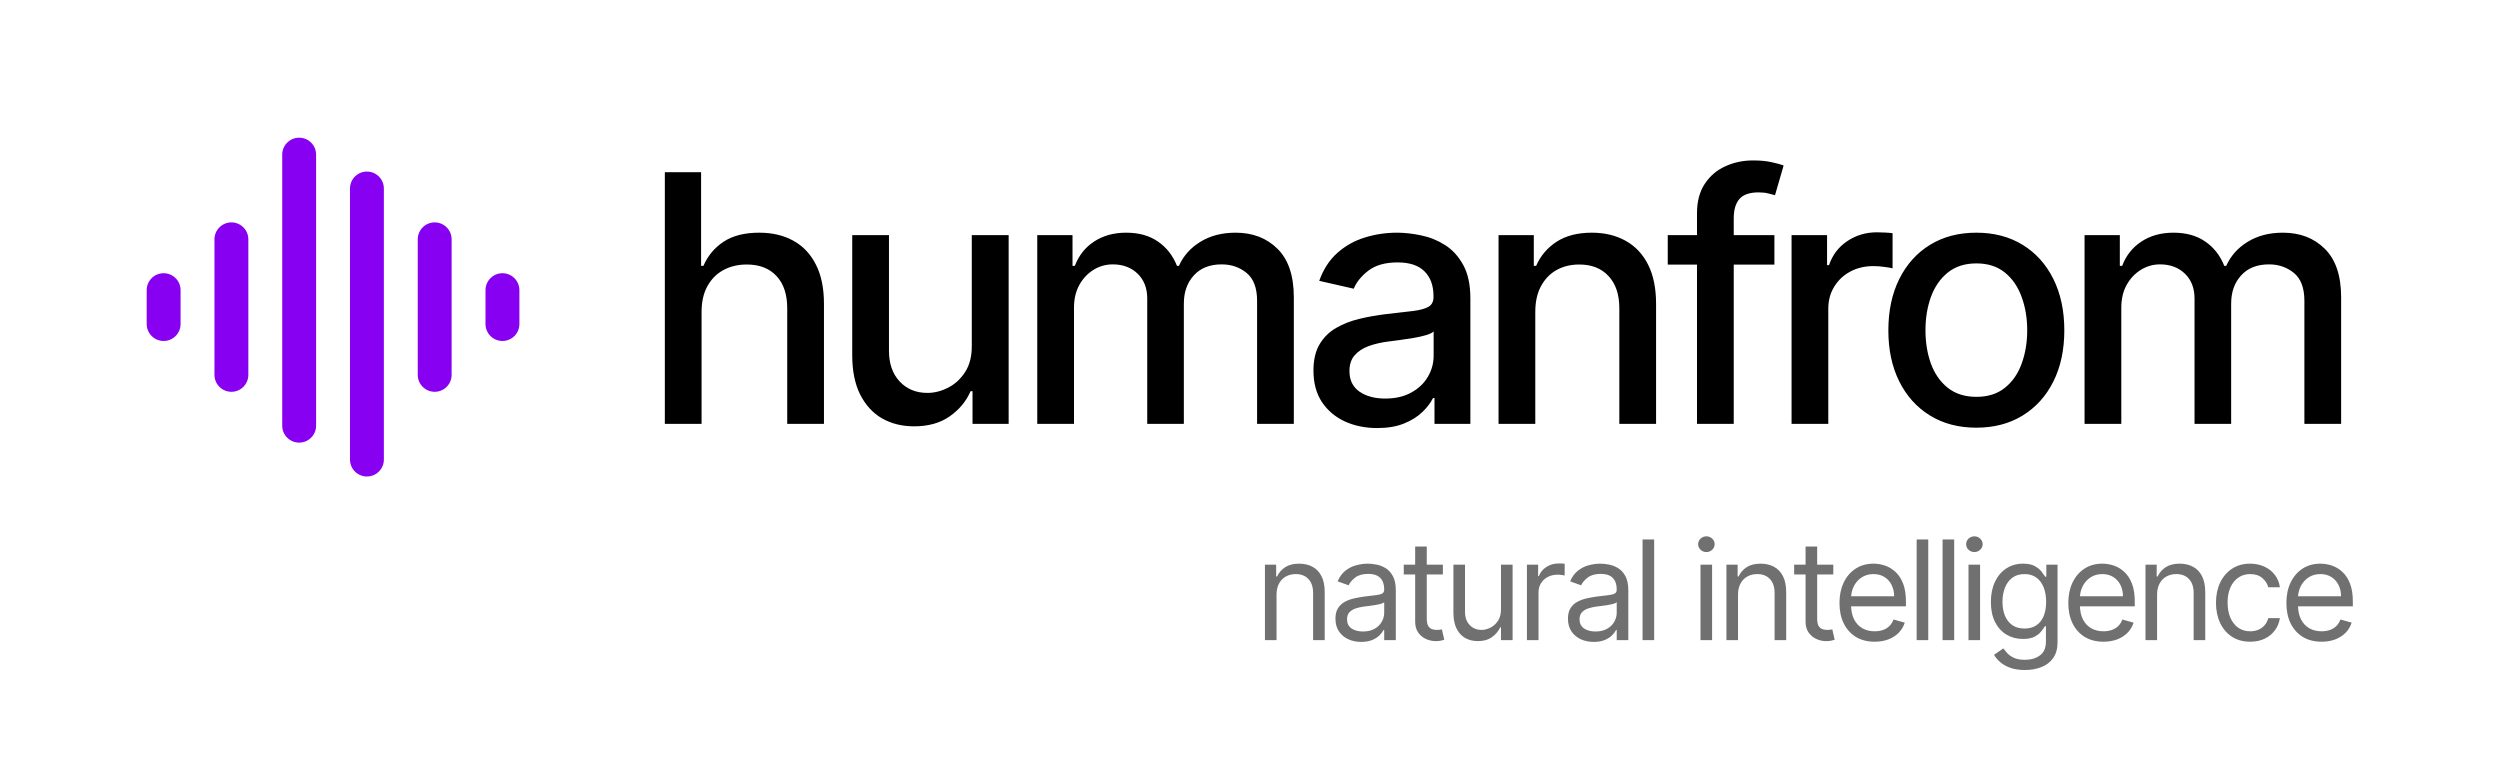 <svg width="289" height="88" viewBox="0 0 289 88" fill="none" xmlns="http://www.w3.org/2000/svg">
<path d="M81.102 36.045V49H76.855V19.909H81.046V30.733H81.315C81.827 29.559 82.608 28.626 83.659 27.935C84.71 27.243 86.083 26.898 87.778 26.898C89.275 26.898 90.581 27.206 91.699 27.821C92.826 28.437 93.697 29.355 94.312 30.577C94.938 31.789 95.25 33.304 95.25 35.122V49H91.003V35.633C91.003 34.033 90.591 32.793 89.767 31.912C88.943 31.022 87.797 30.577 86.329 30.577C85.326 30.577 84.426 30.79 83.631 31.216C82.845 31.642 82.224 32.267 81.77 33.091C81.325 33.905 81.102 34.89 81.102 36.045ZM112.339 39.952V27.182H116.6V49H112.424V45.222H112.197C111.695 46.386 110.89 47.357 109.782 48.133C108.683 48.901 107.315 49.284 105.677 49.284C104.275 49.284 103.035 48.976 101.955 48.361C100.885 47.736 100.042 46.812 99.427 45.591C98.821 44.369 98.518 42.859 98.518 41.06V27.182H102.765V40.548C102.765 42.035 103.177 43.219 104.001 44.099C104.824 44.98 105.895 45.42 107.211 45.42C108.006 45.42 108.797 45.222 109.583 44.824C110.378 44.426 111.037 43.825 111.557 43.02C112.088 42.215 112.348 41.192 112.339 39.952ZM119.907 49V27.182H123.983V30.733H124.253C124.708 29.53 125.451 28.593 126.483 27.921C127.516 27.239 128.751 26.898 130.191 26.898C131.649 26.898 132.871 27.239 133.856 27.921C134.85 28.602 135.584 29.54 136.057 30.733H136.285C136.805 29.568 137.634 28.64 138.77 27.949C139.907 27.248 141.261 26.898 142.833 26.898C144.812 26.898 146.427 27.518 147.677 28.759C148.936 29.999 149.566 31.869 149.566 34.369V49H145.319V34.767C145.319 33.29 144.916 32.22 144.111 31.557C143.306 30.894 142.345 30.562 141.228 30.562C139.845 30.562 138.77 30.989 138.003 31.841C137.236 32.684 136.853 33.768 136.853 35.094V49H132.62V34.497C132.62 33.313 132.25 32.362 131.512 31.642C130.773 30.922 129.812 30.562 128.628 30.562C127.823 30.562 127.08 30.776 126.398 31.202C125.726 31.618 125.181 32.201 124.765 32.949C124.357 33.697 124.154 34.563 124.154 35.548V49H119.907ZM159.208 49.483C157.825 49.483 156.575 49.227 155.458 48.716C154.34 48.195 153.455 47.442 152.801 46.457C152.157 45.472 151.836 44.265 151.836 42.835C151.836 41.604 152.072 40.591 152.546 39.795C153.019 39 153.658 38.37 154.463 37.906C155.268 37.442 156.168 37.092 157.162 36.855C158.157 36.618 159.17 36.438 160.202 36.315C161.509 36.164 162.569 36.041 163.384 35.946C164.198 35.842 164.79 35.676 165.159 35.449C165.529 35.222 165.713 34.852 165.713 34.341V34.242C165.713 33.001 165.363 32.04 164.662 31.358C163.971 30.676 162.939 30.335 161.566 30.335C160.136 30.335 159.009 30.652 158.185 31.287C157.371 31.912 156.807 32.608 156.495 33.375L152.503 32.466C152.977 31.14 153.668 30.07 154.577 29.256C155.496 28.432 156.551 27.835 157.745 27.466C158.938 27.087 160.193 26.898 161.509 26.898C162.38 26.898 163.303 27.002 164.279 27.21C165.264 27.409 166.182 27.778 167.034 28.318C167.896 28.858 168.602 29.63 169.151 30.634C169.7 31.628 169.975 32.92 169.975 34.511V49H165.827V46.017H165.657C165.382 46.566 164.97 47.106 164.421 47.636C163.871 48.167 163.166 48.607 162.304 48.957C161.443 49.308 160.41 49.483 159.208 49.483ZM160.131 46.074C161.305 46.074 162.309 45.842 163.142 45.378C163.985 44.914 164.624 44.308 165.06 43.56C165.505 42.802 165.728 41.992 165.728 41.131V38.318C165.576 38.47 165.282 38.612 164.847 38.744C164.421 38.867 163.933 38.976 163.384 39.071C162.835 39.156 162.3 39.237 161.779 39.312C161.258 39.379 160.822 39.436 160.472 39.483C159.648 39.587 158.895 39.762 158.213 40.008C157.541 40.255 157.001 40.61 156.594 41.074C156.196 41.528 155.997 42.135 155.997 42.892C155.997 43.943 156.386 44.739 157.162 45.278C157.939 45.809 158.928 46.074 160.131 46.074ZM177.479 36.045V49H173.232V27.182H177.308V30.733H177.578C178.08 29.578 178.866 28.65 179.936 27.949C181.016 27.248 182.375 26.898 184.013 26.898C185.5 26.898 186.802 27.21 187.919 27.835C189.037 28.451 189.903 29.369 190.519 30.591C191.134 31.812 191.442 33.323 191.442 35.122V49H187.195V35.633C187.195 34.052 186.783 32.816 185.959 31.926C185.135 31.026 184.003 30.577 182.564 30.577C181.579 30.577 180.703 30.79 179.936 31.216C179.179 31.642 178.577 32.267 178.132 33.091C177.697 33.905 177.479 34.89 177.479 36.045ZM205.121 27.182V30.591H192.792V27.182H205.121ZM196.173 49V24.653C196.173 23.29 196.471 22.158 197.067 21.259C197.664 20.349 198.455 19.672 199.44 19.227C200.424 18.773 201.495 18.546 202.65 18.546C203.502 18.546 204.231 18.616 204.837 18.759C205.443 18.891 205.893 19.014 206.187 19.128L205.192 22.565C204.994 22.509 204.738 22.442 204.425 22.366C204.113 22.281 203.734 22.239 203.289 22.239C202.257 22.239 201.518 22.494 201.073 23.006C200.638 23.517 200.42 24.256 200.42 25.222V49H196.173ZM207.104 49V27.182H211.209V30.648H211.436C211.834 29.474 212.534 28.55 213.538 27.878C214.551 27.196 215.697 26.855 216.976 26.855C217.241 26.855 217.553 26.865 217.913 26.884C218.283 26.902 218.571 26.926 218.78 26.954V31.017C218.609 30.97 218.306 30.918 217.871 30.861C217.435 30.794 216.999 30.761 216.564 30.761C215.56 30.761 214.665 30.974 213.879 31.401C213.103 31.817 212.487 32.4 212.033 33.148C211.578 33.886 211.351 34.729 211.351 35.676V49H207.104ZM228.464 49.44C226.419 49.44 224.634 48.972 223.109 48.034C221.584 47.097 220.401 45.785 219.558 44.099C218.715 42.414 218.294 40.444 218.294 38.19C218.294 35.927 218.715 33.948 219.558 32.253C220.401 30.558 221.584 29.241 223.109 28.304C224.634 27.366 226.419 26.898 228.464 26.898C230.51 26.898 232.295 27.366 233.819 28.304C235.344 29.241 236.528 30.558 237.37 32.253C238.213 33.948 238.635 35.927 238.635 38.19C238.635 40.444 238.213 42.414 237.37 44.099C236.528 45.785 235.344 47.097 233.819 48.034C232.295 48.972 230.51 49.44 228.464 49.44ZM228.478 45.875C229.804 45.875 230.903 45.525 231.774 44.824C232.645 44.123 233.289 43.19 233.706 42.026C234.132 40.861 234.345 39.578 234.345 38.176C234.345 36.784 234.132 35.506 233.706 34.341C233.289 33.167 232.645 32.224 231.774 31.514C230.903 30.804 229.804 30.449 228.478 30.449C227.143 30.449 226.035 30.804 225.155 31.514C224.283 32.224 223.635 33.167 223.209 34.341C222.792 35.506 222.584 36.784 222.584 38.176C222.584 39.578 222.792 40.861 223.209 42.026C223.635 43.19 224.283 44.123 225.155 44.824C226.035 45.525 227.143 45.875 228.478 45.875ZM240.975 49V27.182H245.052V30.733H245.322C245.777 29.53 246.52 28.593 247.552 27.921C248.584 27.239 249.82 26.898 251.26 26.898C252.718 26.898 253.939 27.239 254.924 27.921C255.919 28.602 256.653 29.54 257.126 30.733H257.353C257.874 29.568 258.703 28.64 259.839 27.949C260.975 27.248 262.33 26.898 263.902 26.898C265.881 26.898 267.495 27.518 268.745 28.759C270.005 29.999 270.635 31.869 270.635 34.369V49H266.387V34.767C266.387 33.29 265.985 32.22 265.18 31.557C264.375 30.894 263.414 30.562 262.296 30.562C260.914 30.562 259.839 30.989 259.072 31.841C258.305 32.684 257.921 33.768 257.921 35.094V49H253.688V34.497C253.688 33.313 253.319 32.362 252.581 31.642C251.842 30.922 250.881 30.562 249.697 30.562C248.892 30.562 248.149 30.776 247.467 31.202C246.795 31.618 246.25 32.201 245.833 32.949C245.426 33.697 245.223 34.563 245.223 35.548V49H240.975Z" fill="black"/>
<path opacity="0.56" d="M147.568 68.75V74H146.227V65.273H147.523V66.636H147.636C147.841 66.193 148.152 65.837 148.568 65.568C148.985 65.296 149.523 65.159 150.182 65.159C150.773 65.159 151.29 65.28 151.733 65.523C152.176 65.761 152.521 66.125 152.767 66.614C153.013 67.099 153.136 67.712 153.136 68.454V74H151.795V68.546C151.795 67.86 151.617 67.326 151.261 66.943C150.905 66.557 150.417 66.364 149.795 66.364C149.367 66.364 148.985 66.456 148.648 66.642C148.314 66.828 148.051 67.099 147.858 67.454C147.665 67.811 147.568 68.242 147.568 68.75ZM157.355 74.204C156.802 74.204 156.3 74.1 155.849 73.892C155.398 73.68 155.04 73.375 154.775 72.977C154.51 72.576 154.378 72.091 154.378 71.523C154.378 71.023 154.476 70.617 154.673 70.307C154.87 69.992 155.133 69.746 155.463 69.568C155.792 69.39 156.156 69.258 156.554 69.171C156.955 69.079 157.359 69.008 157.764 68.954C158.294 68.886 158.724 68.835 159.054 68.801C159.387 68.763 159.629 68.701 159.781 68.614C159.936 68.526 160.014 68.375 160.014 68.159V68.114C160.014 67.553 159.861 67.117 159.554 66.807C159.251 66.496 158.79 66.341 158.173 66.341C157.533 66.341 157.031 66.481 156.667 66.761C156.304 67.042 156.048 67.341 155.9 67.659L154.628 67.204C154.855 66.674 155.158 66.261 155.537 65.966C155.919 65.667 156.336 65.458 156.787 65.341C157.241 65.22 157.688 65.159 158.128 65.159C158.408 65.159 158.73 65.193 159.093 65.261C159.461 65.326 159.815 65.46 160.156 65.665C160.501 65.869 160.787 66.178 161.014 66.591C161.241 67.004 161.355 67.557 161.355 68.25V74H160.014V72.818H159.946C159.855 73.008 159.703 73.21 159.491 73.426C159.279 73.642 158.997 73.826 158.645 73.977C158.292 74.129 157.862 74.204 157.355 74.204ZM157.559 73C158.09 73 158.537 72.896 158.9 72.688C159.268 72.479 159.544 72.21 159.73 71.881C159.919 71.551 160.014 71.204 160.014 70.841V69.614C159.957 69.682 159.832 69.744 159.639 69.801C159.45 69.854 159.23 69.901 158.98 69.943C158.734 69.981 158.493 70.015 158.258 70.046C158.027 70.072 157.84 70.095 157.696 70.114C157.347 70.159 157.021 70.233 156.718 70.335C156.419 70.434 156.177 70.583 155.991 70.784C155.809 70.981 155.718 71.25 155.718 71.591C155.718 72.057 155.891 72.409 156.236 72.648C156.584 72.883 157.025 73 157.559 73ZM166.798 65.273V66.409H162.275V65.273H166.798ZM163.593 63.182H164.934V71.5C164.934 71.879 164.989 72.163 165.099 72.352C165.212 72.538 165.356 72.663 165.531 72.727C165.709 72.788 165.896 72.818 166.093 72.818C166.241 72.818 166.362 72.811 166.457 72.796C166.552 72.776 166.627 72.761 166.684 72.75L166.957 73.954C166.866 73.989 166.739 74.023 166.576 74.057C166.413 74.095 166.207 74.114 165.957 74.114C165.578 74.114 165.207 74.032 164.843 73.869C164.483 73.706 164.184 73.458 163.945 73.125C163.711 72.792 163.593 72.371 163.593 71.864V63.182ZM173.515 70.432V65.273H174.856V74H173.515V72.523H173.424C173.219 72.966 172.901 73.343 172.469 73.653C172.038 73.96 171.492 74.114 170.833 74.114C170.288 74.114 169.803 73.994 169.378 73.756C168.954 73.513 168.621 73.15 168.378 72.665C168.136 72.176 168.015 71.561 168.015 70.818V65.273H169.356V70.727C169.356 71.364 169.534 71.871 169.89 72.25C170.25 72.629 170.708 72.818 171.265 72.818C171.598 72.818 171.937 72.733 172.282 72.562C172.63 72.392 172.922 72.131 173.157 71.778C173.395 71.426 173.515 70.977 173.515 70.432ZM176.512 74V65.273H177.807V66.591H177.898C178.057 66.159 178.345 65.809 178.762 65.54C179.178 65.271 179.648 65.136 180.171 65.136C180.269 65.136 180.392 65.138 180.54 65.142C180.688 65.146 180.8 65.151 180.875 65.159V66.523C180.83 66.511 180.726 66.494 180.563 66.472C180.404 66.445 180.235 66.432 180.057 66.432C179.633 66.432 179.254 66.521 178.921 66.699C178.591 66.873 178.33 67.115 178.137 67.426C177.947 67.733 177.853 68.083 177.853 68.477V74H176.512ZM184.233 74.204C183.68 74.204 183.178 74.1 182.727 73.892C182.277 73.68 181.919 73.375 181.653 72.977C181.388 72.576 181.256 72.091 181.256 71.523C181.256 71.023 181.354 70.617 181.551 70.307C181.748 69.992 182.011 69.746 182.341 69.568C182.67 69.39 183.034 69.258 183.432 69.171C183.833 69.079 184.237 69.008 184.642 68.954C185.172 68.886 185.602 68.835 185.932 68.801C186.265 68.763 186.508 68.701 186.659 68.614C186.814 68.526 186.892 68.375 186.892 68.159V68.114C186.892 67.553 186.739 67.117 186.432 66.807C186.129 66.496 185.669 66.341 185.051 66.341C184.411 66.341 183.909 66.481 183.545 66.761C183.182 67.042 182.926 67.341 182.778 67.659L181.506 67.204C181.733 66.674 182.036 66.261 182.415 65.966C182.797 65.667 183.214 65.458 183.665 65.341C184.119 65.22 184.566 65.159 185.006 65.159C185.286 65.159 185.608 65.193 185.972 65.261C186.339 65.326 186.693 65.46 187.034 65.665C187.379 65.869 187.665 66.178 187.892 66.591C188.119 67.004 188.233 67.557 188.233 68.25V74H186.892V72.818H186.824C186.733 73.008 186.581 73.21 186.369 73.426C186.157 73.642 185.875 73.826 185.523 73.977C185.17 74.129 184.741 74.204 184.233 74.204ZM184.438 73C184.968 73 185.415 72.896 185.778 72.688C186.146 72.479 186.422 72.21 186.608 71.881C186.797 71.551 186.892 71.204 186.892 70.841V69.614C186.835 69.682 186.71 69.744 186.517 69.801C186.328 69.854 186.108 69.901 185.858 69.943C185.612 69.981 185.371 70.015 185.136 70.046C184.905 70.072 184.718 70.095 184.574 70.114C184.225 70.159 183.9 70.233 183.597 70.335C183.297 70.434 183.055 70.583 182.869 70.784C182.688 70.981 182.597 71.25 182.597 71.591C182.597 72.057 182.769 72.409 183.114 72.648C183.462 72.883 183.903 73 184.438 73ZM191.221 62.364V74H189.88V62.364H191.221ZM196.577 74V65.273H197.918V74H196.577ZM197.259 63.818C196.998 63.818 196.772 63.729 196.583 63.551C196.397 63.373 196.305 63.159 196.305 62.909C196.305 62.659 196.397 62.445 196.583 62.267C196.772 62.089 196.998 62 197.259 62C197.52 62 197.744 62.089 197.93 62.267C198.119 62.445 198.214 62.659 198.214 62.909C198.214 63.159 198.119 63.373 197.93 63.551C197.744 63.729 197.52 63.818 197.259 63.818ZM200.915 68.75V74H199.574V65.273H200.87V66.636H200.983C201.188 66.193 201.498 65.837 201.915 65.568C202.332 65.296 202.87 65.159 203.529 65.159C204.12 65.159 204.637 65.28 205.08 65.523C205.523 65.761 205.868 66.125 206.114 66.614C206.36 67.099 206.483 67.712 206.483 68.454V74H205.142V68.546C205.142 67.86 204.964 67.326 204.608 66.943C204.252 66.557 203.764 66.364 203.142 66.364C202.714 66.364 202.332 66.456 201.995 66.642C201.661 66.828 201.398 67.099 201.205 67.454C201.012 67.811 200.915 68.242 200.915 68.75ZM211.929 65.273V66.409H207.406V65.273H211.929ZM208.724 63.182H210.065V71.5C210.065 71.879 210.12 72.163 210.23 72.352C210.344 72.538 210.488 72.663 210.662 72.727C210.84 72.788 211.027 72.818 211.224 72.818C211.372 72.818 211.493 72.811 211.588 72.796C211.683 72.776 211.759 72.761 211.815 72.75L212.088 73.954C211.997 73.989 211.87 74.023 211.707 74.057C211.545 74.095 211.338 74.114 211.088 74.114C210.709 74.114 210.338 74.032 209.974 73.869C209.615 73.706 209.315 73.458 209.077 73.125C208.842 72.792 208.724 72.371 208.724 71.864V63.182ZM216.711 74.182C215.87 74.182 215.145 73.996 214.535 73.625C213.929 73.25 213.461 72.727 213.132 72.057C212.806 71.383 212.643 70.599 212.643 69.704C212.643 68.811 212.806 68.023 213.132 67.341C213.461 66.655 213.92 66.121 214.507 65.739C215.098 65.352 215.787 65.159 216.575 65.159C217.03 65.159 217.478 65.235 217.922 65.386C218.365 65.538 218.768 65.784 219.132 66.125C219.495 66.462 219.785 66.909 220.001 67.466C220.217 68.023 220.325 68.708 220.325 69.523V70.091H213.598V68.932H218.961C218.961 68.439 218.863 68 218.666 67.614C218.473 67.227 218.196 66.922 217.836 66.699C217.48 66.475 217.06 66.364 216.575 66.364C216.041 66.364 215.579 66.496 215.189 66.761C214.802 67.023 214.505 67.364 214.297 67.784C214.088 68.204 213.984 68.655 213.984 69.136V69.909C213.984 70.568 214.098 71.127 214.325 71.585C214.556 72.04 214.876 72.386 215.285 72.625C215.694 72.86 216.17 72.977 216.711 72.977C217.064 72.977 217.382 72.928 217.666 72.829C217.954 72.727 218.202 72.576 218.41 72.375C218.619 72.171 218.78 71.917 218.893 71.614L220.189 71.977C220.052 72.417 219.823 72.803 219.501 73.136C219.179 73.466 218.781 73.724 218.308 73.909C217.834 74.091 217.302 74.182 216.711 74.182ZM222.906 62.364V74H221.565V62.364H222.906ZM225.903 62.364V74H224.562V62.364H225.903ZM227.559 74V65.273H228.899V74H227.559ZM228.24 63.818C227.979 63.818 227.754 63.729 227.564 63.551C227.379 63.373 227.286 63.159 227.286 62.909C227.286 62.659 227.379 62.445 227.564 62.267C227.754 62.089 227.979 62 228.24 62C228.502 62 228.725 62.089 228.911 62.267C229.1 62.445 229.195 62.659 229.195 62.909C229.195 63.159 229.1 63.373 228.911 63.551C228.725 63.729 228.502 63.818 228.24 63.818ZM234.078 77.454C233.43 77.454 232.874 77.371 232.408 77.204C231.942 77.042 231.554 76.826 231.243 76.557C230.936 76.292 230.692 76.008 230.51 75.704L231.578 74.954C231.699 75.114 231.853 75.296 232.038 75.5C232.224 75.708 232.478 75.888 232.8 76.04C233.125 76.195 233.552 76.273 234.078 76.273C234.783 76.273 235.364 76.102 235.822 75.761C236.281 75.421 236.51 74.886 236.51 74.159V72.386H236.396C236.298 72.546 236.158 72.742 235.976 72.977C235.798 73.208 235.54 73.415 235.203 73.597C234.87 73.775 234.419 73.864 233.851 73.864C233.146 73.864 232.514 73.697 231.953 73.364C231.396 73.03 230.955 72.546 230.629 71.909C230.307 71.273 230.146 70.5 230.146 69.591C230.146 68.697 230.304 67.919 230.618 67.256C230.932 66.589 231.37 66.074 231.93 65.71C232.491 65.343 233.139 65.159 233.874 65.159C234.442 65.159 234.893 65.254 235.226 65.443C235.563 65.629 235.821 65.841 235.999 66.079C236.18 66.314 236.321 66.508 236.419 66.659H236.555V65.273H237.851V74.25C237.851 75 237.68 75.61 237.339 76.079C237.002 76.553 236.548 76.9 235.976 77.119C235.408 77.343 234.775 77.454 234.078 77.454ZM234.033 72.659C234.571 72.659 235.025 72.536 235.396 72.29C235.768 72.044 236.05 71.689 236.243 71.227C236.436 70.765 236.533 70.212 236.533 69.568C236.533 68.939 236.438 68.385 236.249 67.903C236.059 67.422 235.779 67.046 235.408 66.773C235.036 66.5 234.578 66.364 234.033 66.364C233.464 66.364 232.991 66.508 232.612 66.796C232.237 67.083 231.955 67.47 231.766 67.954C231.58 68.439 231.487 68.977 231.487 69.568C231.487 70.174 231.582 70.71 231.771 71.176C231.964 71.638 232.249 72.002 232.624 72.267C233.002 72.528 233.472 72.659 234.033 72.659ZM243.164 74.182C242.324 74.182 241.598 73.996 240.988 73.625C240.382 73.25 239.914 72.727 239.585 72.057C239.259 71.383 239.096 70.599 239.096 69.704C239.096 68.811 239.259 68.023 239.585 67.341C239.914 66.655 240.373 66.121 240.96 65.739C241.551 65.352 242.24 65.159 243.028 65.159C243.483 65.159 243.932 65.235 244.375 65.386C244.818 65.538 245.221 65.784 245.585 66.125C245.949 66.462 246.238 66.909 246.454 67.466C246.67 68.023 246.778 68.708 246.778 69.523V70.091H240.051V68.932H245.414C245.414 68.439 245.316 68 245.119 67.614C244.926 67.227 244.649 66.922 244.289 66.699C243.933 66.475 243.513 66.364 243.028 66.364C242.494 66.364 242.032 66.496 241.642 66.761C241.255 67.023 240.958 67.364 240.75 67.784C240.541 68.204 240.437 68.655 240.437 69.136V69.909C240.437 70.568 240.551 71.127 240.778 71.585C241.009 72.04 241.329 72.386 241.738 72.625C242.147 72.86 242.623 72.977 243.164 72.977C243.517 72.977 243.835 72.928 244.119 72.829C244.407 72.727 244.655 72.576 244.863 72.375C245.072 72.171 245.233 71.917 245.346 71.614L246.642 71.977C246.505 72.417 246.276 72.803 245.954 73.136C245.632 73.466 245.235 73.724 244.761 73.909C244.288 74.091 243.755 74.182 243.164 74.182ZM249.359 68.75V74H248.018V65.273H249.313V66.636H249.427C249.632 66.193 249.942 65.837 250.359 65.568C250.775 65.296 251.313 65.159 251.972 65.159C252.563 65.159 253.08 65.28 253.524 65.523C253.967 65.761 254.311 66.125 254.558 66.614C254.804 67.099 254.927 67.712 254.927 68.454V74H253.586V68.546C253.586 67.86 253.408 67.326 253.052 66.943C252.696 66.557 252.207 66.364 251.586 66.364C251.158 66.364 250.775 66.456 250.438 66.642C250.105 66.828 249.842 67.099 249.649 67.454C249.455 67.811 249.359 68.242 249.359 68.75ZM260.123 74.182C259.305 74.182 258.6 73.989 258.009 73.602C257.418 73.216 256.964 72.684 256.645 72.006C256.327 71.328 256.168 70.553 256.168 69.682C256.168 68.796 256.331 68.013 256.657 67.335C256.986 66.653 257.445 66.121 258.032 65.739C258.623 65.352 259.312 65.159 260.1 65.159C260.714 65.159 261.267 65.273 261.759 65.5C262.252 65.727 262.655 66.046 262.969 66.454C263.284 66.864 263.479 67.341 263.555 67.886H262.214C262.111 67.489 261.884 67.136 261.532 66.829C261.183 66.519 260.714 66.364 260.123 66.364C259.6 66.364 259.142 66.5 258.748 66.773C258.358 67.042 258.053 67.422 257.833 67.915C257.617 68.403 257.509 68.977 257.509 69.636C257.509 70.311 257.615 70.898 257.827 71.398C258.043 71.898 258.346 72.286 258.736 72.562C259.13 72.839 259.592 72.977 260.123 72.977C260.471 72.977 260.787 72.917 261.072 72.796C261.356 72.674 261.596 72.5 261.793 72.273C261.99 72.046 262.13 71.773 262.214 71.454H263.555C263.479 71.97 263.291 72.434 262.992 72.847C262.697 73.256 262.305 73.581 261.816 73.824C261.331 74.062 260.767 74.182 260.123 74.182ZM268.374 74.182C267.533 74.182 266.808 73.996 266.198 73.625C265.592 73.25 265.124 72.727 264.794 72.057C264.469 71.383 264.306 70.599 264.306 69.704C264.306 68.811 264.469 68.023 264.794 67.341C265.124 66.655 265.582 66.121 266.169 65.739C266.76 65.352 267.45 65.159 268.238 65.159C268.692 65.159 269.141 65.235 269.584 65.386C270.027 65.538 270.431 65.784 270.794 66.125C271.158 66.462 271.448 66.909 271.664 67.466C271.88 68.023 271.988 68.708 271.988 69.523V70.091H265.26V68.932H270.624C270.624 68.439 270.525 68 270.328 67.614C270.135 67.227 269.859 66.922 269.499 66.699C269.143 66.475 268.722 66.364 268.238 66.364C267.703 66.364 267.241 66.496 266.851 66.761C266.465 67.023 266.167 67.364 265.959 67.784C265.751 68.204 265.647 68.655 265.647 69.136V69.909C265.647 70.568 265.76 71.127 265.988 71.585C266.219 72.04 266.539 72.386 266.948 72.625C267.357 72.86 267.832 72.977 268.374 72.977C268.726 72.977 269.044 72.928 269.328 72.829C269.616 72.727 269.864 72.576 270.073 72.375C270.281 72.171 270.442 71.917 270.556 71.614L271.851 71.977C271.715 72.417 271.486 72.803 271.164 73.136C270.842 73.466 270.444 73.724 269.97 73.909C269.497 74.091 268.965 74.182 268.374 74.182Z" fill="black"/>
<path d="M24.792 27.667C24.792 26.585 25.668 25.708 26.75 25.708V25.708C27.831 25.708 28.708 26.585 28.708 27.667V43.333C28.708 44.415 27.831 45.292 26.75 45.292V45.292C25.668 45.292 24.792 44.415 24.792 43.333V27.667ZM16.958 33.542C16.958 32.46 17.835 31.583 18.917 31.583V31.583C19.998 31.583 20.875 32.46 20.875 33.542V37.458C20.875 38.54 19.998 39.417 18.917 39.417V39.417C17.835 39.417 16.958 38.54 16.958 37.458V33.542ZM32.625 17.875C32.625 16.793 33.502 15.917 34.583 15.917V15.917C35.665 15.917 36.542 16.793 36.542 17.875V49.208C36.542 50.29 35.665 51.167 34.583 51.167V51.167C33.502 51.167 32.625 50.29 32.625 49.208V17.875ZM40.458 21.792C40.458 20.71 41.335 19.833 42.417 19.833V19.833C43.498 19.833 44.375 20.71 44.375 21.792V53.125C44.375 54.207 43.498 55.083 42.417 55.083V55.083C41.335 55.083 40.458 54.207 40.458 53.125V21.792ZM48.292 27.667C48.292 26.585 49.168 25.708 50.25 25.708V25.708C51.331 25.708 52.208 26.585 52.208 27.667V43.333C52.208 44.415 51.331 45.292 50.25 45.292V45.292C49.168 45.292 48.292 44.415 48.292 43.333V27.667ZM56.125 33.542C56.125 32.46 57.002 31.583 58.083 31.583V31.583C59.165 31.583 60.042 32.46 60.042 33.542V37.458C60.042 38.54 59.165 39.417 58.083 39.417V39.417C57.002 39.417 56.125 38.54 56.125 37.458V33.542Z" fill="#8700F1"/>
</svg>
